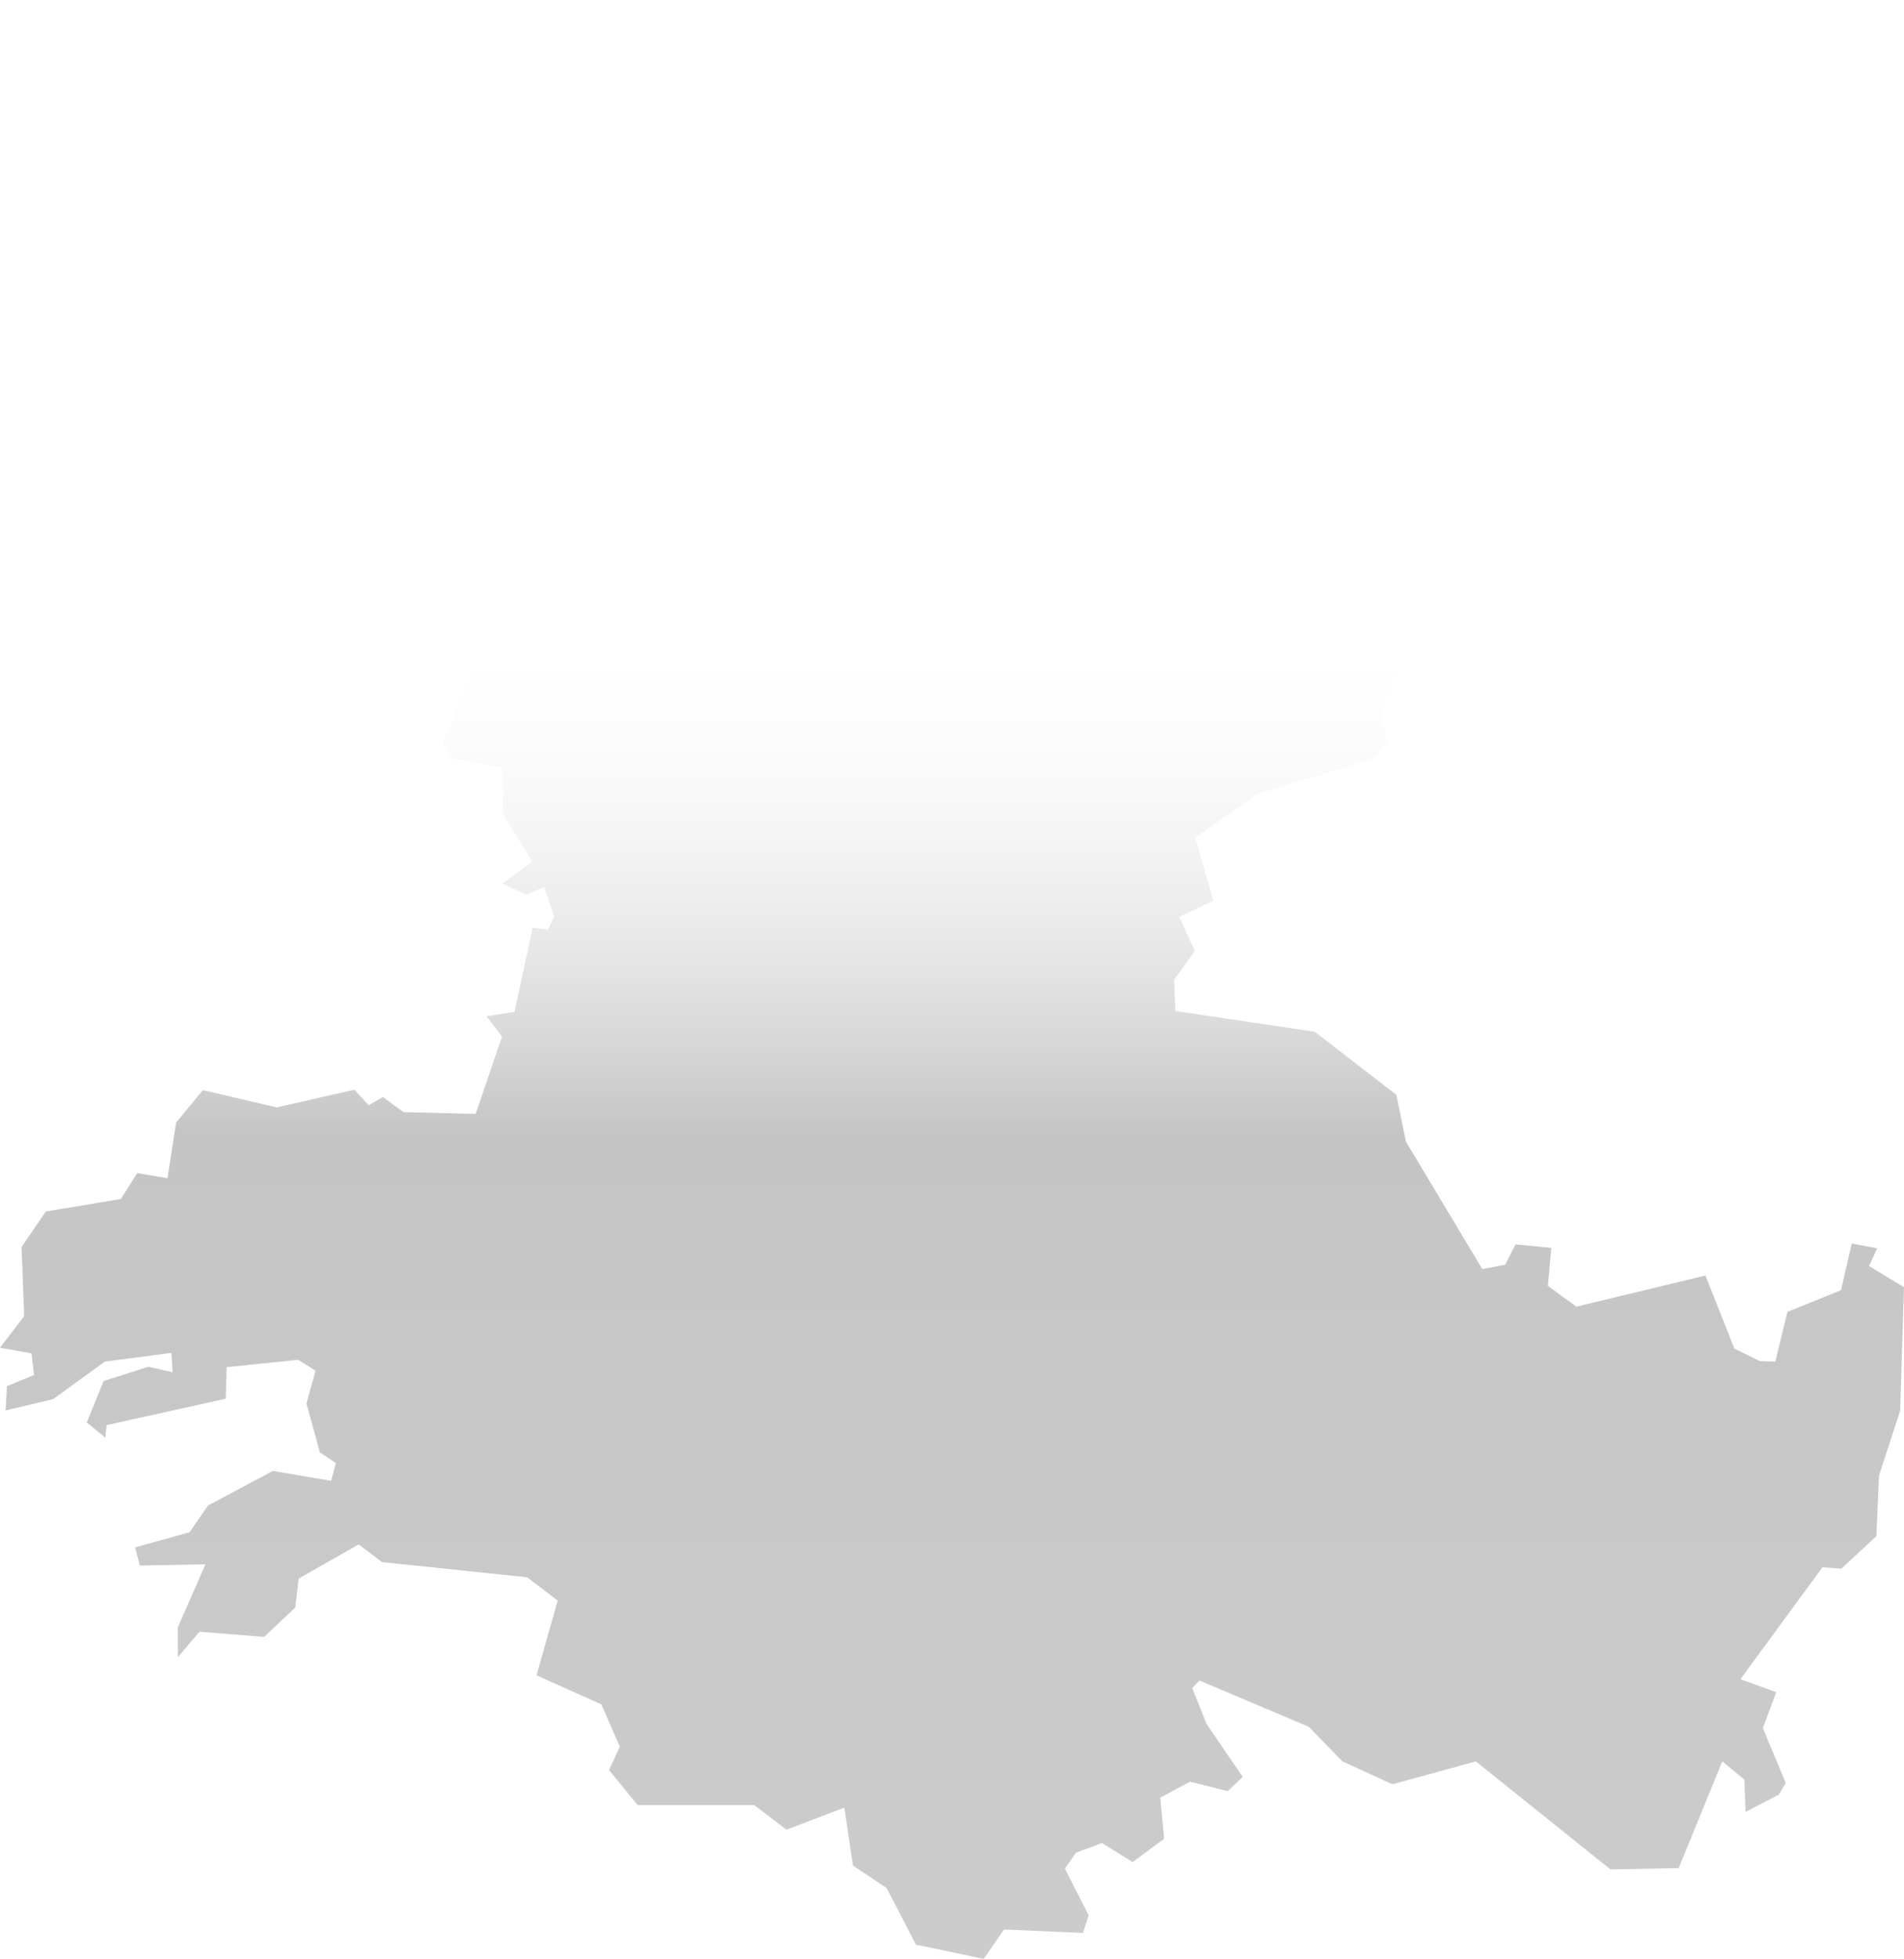 <?xml version="1.0" encoding="UTF-8"?> <svg xmlns="http://www.w3.org/2000/svg" width="776" height="798" viewBox="0 0 776 798" fill="none"> <path d="M405.856 0L415.708 5.282L419.05 21.481L438.402 31.342L434.708 48.95L455.467 57.93L465.67 55.818L502.086 87.865L504.374 103.183L487.133 153.015L493.29 173.616L487.837 182.773L488.892 199.676L524.077 199.499L534.281 211.649L530.762 223.447L549.938 223.975L560.493 229.786L578.086 257.959L562.604 287.893L565.243 302.508L560.141 309.023L512.29 323.461L487.133 341.246L494.522 366.953L480.624 373.468L486.957 387.379L478.513 399.176L479.04 411.854L535.864 420.306L569.113 446.013L572.984 465.031L604.122 516.975L613.446 515.213L617.669 506.938L632.27 508.347L630.863 523.842L642.474 532.294L695.075 519.615L706.862 549.373L717.241 554.48L723.575 554.656L728.5 534.407L750.315 525.603L754.713 506.585L765.093 508.523L761.75 515.742L776 524.37L774.416 574.729L765.796 601.141L764.741 625.793L750.491 638.999L742.75 638.47L709.325 684.076L723.926 689.358L718.473 703.973L727.797 726.336L724.982 731.089L711.436 738.133L710.908 724.927L701.936 717.532L684.168 761.023L656.372 761.552L601.483 717.532L567.53 726.863L547.123 717.532L533.401 703.444L488.892 684.605L485.902 687.598L491.707 702.213L506.485 723.87L500.327 729.681L485.022 725.807L472.883 732.322L474.467 749.05L461.624 758.558L449.134 750.81L438.578 754.685L434.004 761.2L443.68 780.217L441.393 787.436L409.199 786.027L400.93 798L373.31 792.19L361.347 769.123L347.625 759.967L344.107 736.372L320.533 745.352L307.339 735.315H259.839L248.229 721.053L252.627 711.545L245.062 694.289L218.673 682.491L227.294 652.029L214.803 642.521L155.692 636.357L146.193 629.139L121.739 643.049L120.332 654.847L107.665 666.82L81.277 664.707L72.481 675.096V662.946L83.74 637.239L56.999 637.766L55.064 630.371L77.231 624.208L84.795 613.291L111.184 599.204L134.934 603.254L136.869 596.035L130.359 591.633L124.906 571.736L128.6 558.353L121.563 553.951L92.36 556.946L92.008 569.799L43.453 580.54L42.925 585.646L35.361 579.483L42.222 562.579L60.518 556.769L70.37 559.058L69.842 551.135L42.749 554.656L21.639 569.975L2.287 574.554L2.815 564.692L13.898 560.115L12.842 551.311L0 549.022L9.852 536.167L8.796 507.994L18.648 493.556L49.258 488.45L55.944 477.884L68.258 479.997L71.777 457.283L82.684 444.077L112.767 451.12L144.433 443.901L150.239 450.239L156.044 446.895L164.489 453.057L193.868 453.761L204.599 422.243L198.266 413.966L209.701 412.206L217.09 377.87L223.247 378.75L225.886 373.468L221.84 361.318L214.451 364.488L204.775 359.91L216.914 350.93L204.951 331.561L204.775 312.896L184.368 309.023L180.498 302.684L198.09 259.544L222.544 268.876L235.914 253.029L231.164 247.218L223.423 254.262L213.044 247.57L203.544 247.746L201.96 252.148L191.757 232.251L181.201 230.314L181.905 221.51L215.331 218.517L226.414 197.035L248.58 183.829L243.654 146.499L250.867 132.765L249.636 122.024L259.136 110.051L297.839 118.502L313.496 108.818L347.273 99.309L365.921 55.994L400.403 24.123L405.856 0Z" fill="url(#paint0_linear_3_5)"></path> <defs> <linearGradient id="paint0_linear_3_5" x1="388" y1="0" x2="388" y2="798" gradientUnits="userSpaceOnUse"> <stop stop-color="white" stop-opacity="0"></stop> <stop offset="0.169" stop-color="#F6F6F6" stop-opacity="0"></stop> <stop offset="0.234" stop-color="#F5F5F5" stop-opacity="0"></stop> <stop offset="0.34" stop-color="#F3F3F3" stop-opacity="0"></stop> <stop offset="0.577" stop-color="#C5C5C5"></stop> <stop offset="1" stop-color="#CCCCCC"></stop> </linearGradient> </defs> </svg> 
